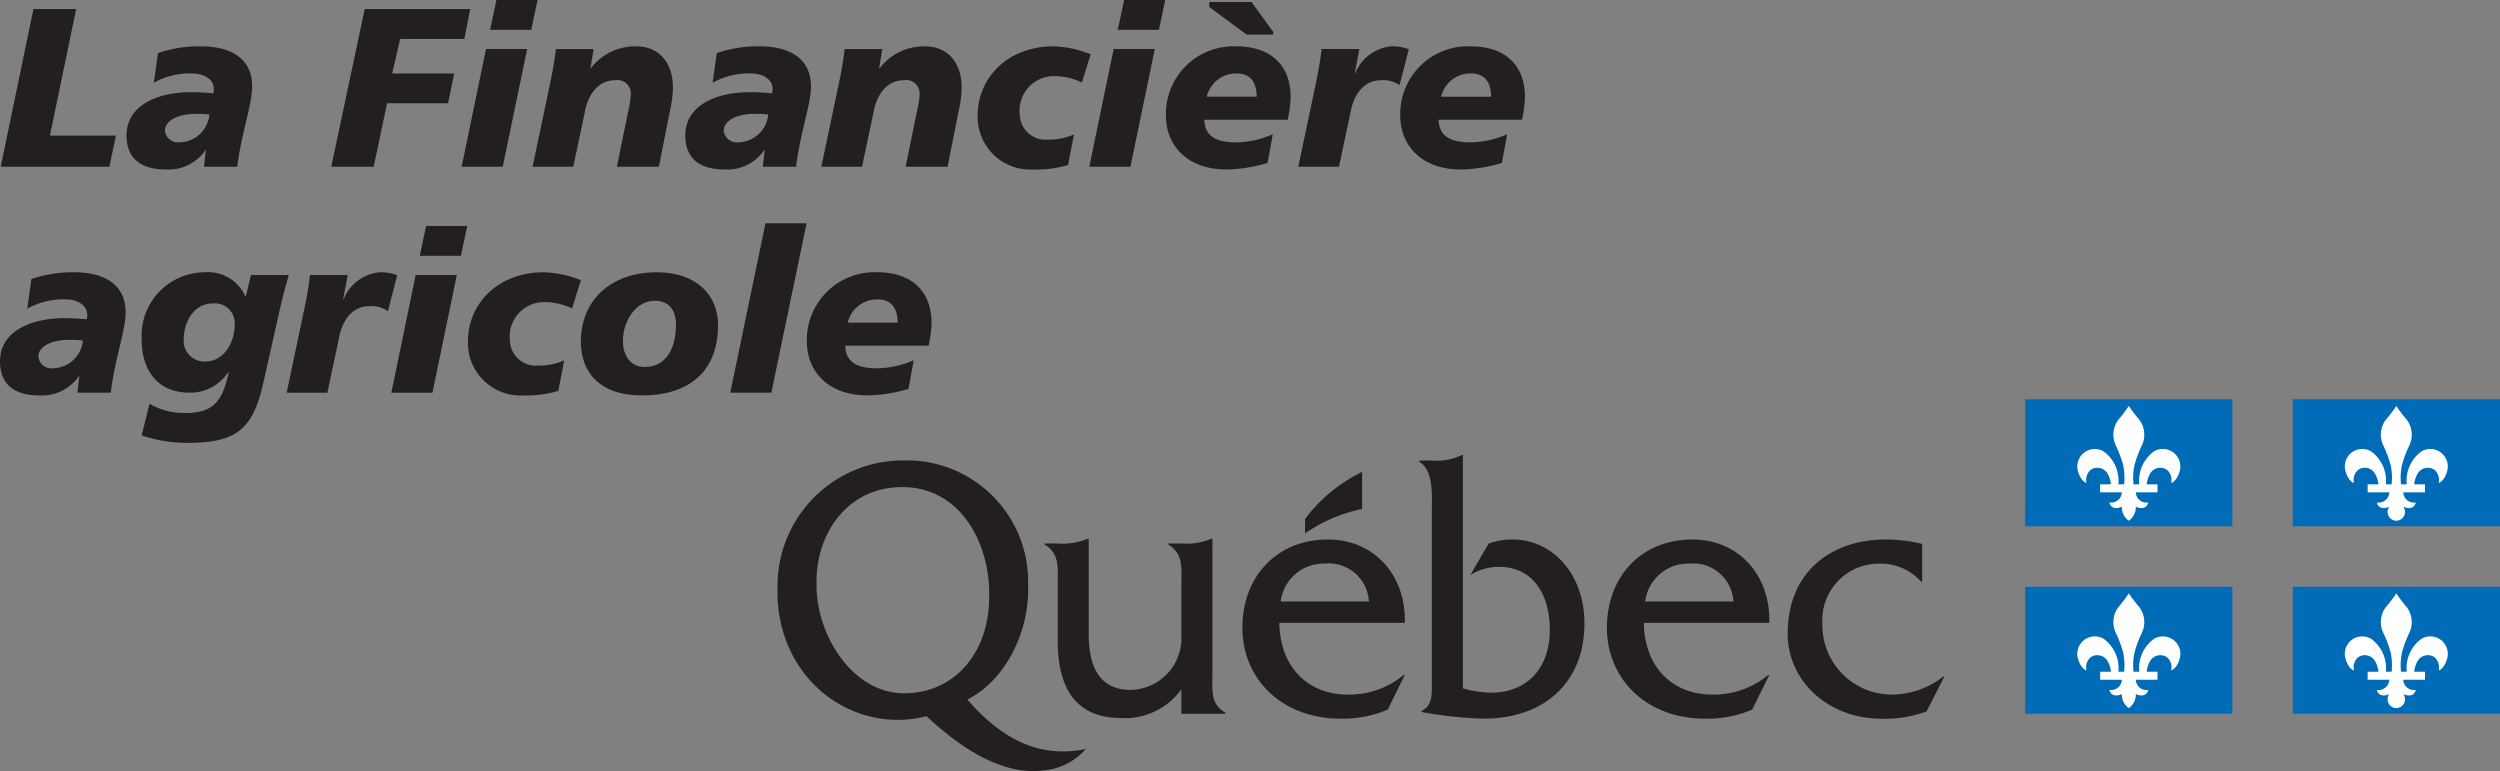 <?xml version="1.0" encoding="UTF-8"?>
<svg xmlns="http://www.w3.org/2000/svg" viewBox="0 0 200 61.686">
  <rect x="0" y="0" width="200" height="61.686" fill="#808080" stroke="none"/>
  <defs>
    <style>.cls-1{fill:#231f20;}.cls-2{fill:#006bb6;}.cls-3{fill:#fff;}</style>
  </defs>
  <g id="Calque_2" data-name="Calque 2">
    <g id="Calque_1-2" data-name="Calque 1">
      <path class="cls-1" d="M96.994,53.877,96.992,43.1h-.081a5.209,5.209,0,0,1-2.4.379H93.469v.087c1.204.738,1.042,1.835,1.042,3.193v4.56a4.156,4.156,0,0,1-4.048,3.874c-2.375,0-3.365-1.685-3.365-4.411V43.1h-.08a5.242,5.242,0,0,1-2.41.379h-1.031v.087c1.203.738,1.042,1.835,1.042,3.193v4.542c0,4.163,1.801,6.139,5.028,6.139a5.545,5.545,0,0,0,4.864-2.3v1.964h3.521v-.089c-1.203-.68-1.039-1.775-1.039-3.138"></path>
      <path class="cls-1" d="M102.456,48.117a3.466,3.466,0,0,1,3.526-3.029,3.217,3.217,0,0,1,3.53,3.029Zm9.929,1.714c.107-3.8-2.437-6.671-6.154-6.671-4.075,0-6.839,2.955-6.839,7.055,0,4.135,3.201,7.28,7.85,7.28a9.273,9.273,0,0,0,3.776-.727l1.367-2.777h-.081a6.83,6.83,0,0,1-4.489,1.576c-3.089,0-5.413-2.108-5.465-5.735Z"></path>
      <path class="cls-1" d="M114.552,36.84a4.566,4.566,0,0,0,2.397-.44h.081V55.065a8.416,8.416,0,0,0,2.254.347c2.993,0,4.701-2.085,4.701-4.996,0-2.86-1.329-5.068-4.074-5.068a4.407,4.407,0,0,0-2.282.646l1.467-2.51a5.471,5.471,0,0,1,1.93-.325c3.098,0,5.731,2.69,5.731,6.723,0,4.625-3.127,7.609-8.069,7.609a31.823,31.823,0,0,1-4.962-.531v-.087c.904-.417.819-1.396.819-2.366V40.935c0-1.359.166-3.265-1.01-4.006V36.84Z"></path>
      <path class="cls-1" d="M131.614,48.117a3.467,3.467,0,0,1,3.529-3.029,3.219,3.219,0,0,1,3.529,3.029Zm9.929,1.714c.109-3.8-2.437-6.671-6.154-6.671-4.074,0-6.835,2.955-6.835,7.055,0,4.135,3.198,7.28,7.848,7.28a9.261,9.261,0,0,0,3.775-.727l1.367-2.777h-.078a6.842,6.842,0,0,1-4.489,1.576c-3.09,0-5.416-2.108-5.47-5.735Z"></path>
      <path class="cls-1" d="M153.773,46.541h-.08a4.338,4.338,0,0,0-3.337-1.452,4.533,4.533,0,0,0-4.566,4.825,5.557,5.557,0,0,0,5.686,5.651,6.732,6.732,0,0,0,3.995-1.448h.08l-1.424,2.796a9.638,9.638,0,0,1-3.612.585c-4.207,0-7.5-2.964-7.5-6.812,0-5.094,3.675-7.526,7.804-7.526a12.534,12.534,0,0,1,2.954.351Z"></path>
      <path class="cls-1" d="M108.97,40.717V37.752a12.59,12.59,0,0,0-4.566,3.768V42.673a12.372,12.372,0,0,1,4.566-1.956"></path>
      <path class="cls-1" d="M72.322,55.462c-4.127,0-7-4.658-7-8.615v-.445c.051-3.836,2.535-7.435,6.866-7.435,4.557,0,6.908,4.313,6.946,8.4v.422c0,4.357-2.71,7.673-6.812,7.673M86.479,59.993c-3.049.496-5.981-.463-9.094-4.028,3.006-1.508,4.867-5.274,4.867-8.767V46.76a9.71,9.71,0,0,0-9.904-9.927A10.047,10.047,0,0,0,62.201,46.974c0,.026-.002.378-.002.402,0,5.864,4.351,10.216,9.686,10.216a9.463,9.463,0,0,0,2.24-.295c3.495,3.273,6.608,4.668,9.3,4.342a5.016,5.016,0,0,0,3.432-1.717Z"></path>
      <rect class="cls-2" x="162.014" y="31.942" width="16.575" height="10.16"></rect>
      <path class="cls-3" d="M170.304,32.476a11.021,11.021,0,0,1-.845,1.117,2.01,2.01,0,0,0-.187,2.059,9.065,9.065,0,0,1,.586,1.573,5.128,5.128,0,0,1,.075,1.519h-.462a2.894,2.894,0,0,0-1.194-2.642,1.4,1.4,0,0,0-2.011,1.689c.203.629.554.841.655.841a1.052,1.052,0,0,1,.335-1.045.943.943,0,0,1,1.324.264,2.098,2.098,0,0,1,.295.893H168.01v.64h1.74a.864.864,0,0,1-1,.815s.117.71,1,.341a1.296,1.296,0,0,0,.554,1.117,1.309,1.309,0,0,0,.56-1.117c.881.37.994-.341.994-.341a.857.857,0,0,1-.994-.815h1.734v-.64h-.861a2.122,2.122,0,0,1,.295-.893.941.941,0,0,1,1.323-.264,1.052,1.052,0,0,1,.338,1.045c.101,0,.451-.212.654-.841a1.4,1.4,0,0,0-2.011-1.689,2.887,2.887,0,0,0-1.194,2.642h-.459a4.768,4.768,0,0,1,.074-1.519,8.666,8.666,0,0,1,.583-1.573,1.995,1.995,0,0,0-.184-2.059,12.759,12.759,0,0,1-.85-1.117"></path>
      <rect class="cls-2" x="183.422" y="31.942" width="16.578" height="10.16"></rect>
      <path class="cls-3" d="M191.707,32.476a11.676,11.676,0,0,1-.852,1.117,1.991,1.991,0,0,0-.183,2.059,9.47,9.47,0,0,1,.586,1.573,5.013,5.013,0,0,1,.072,1.519h-.46a2.886,2.886,0,0,0-1.197-2.642,1.396,1.396,0,0,0-2.005,1.689c.198.629.552.841.649.841a1.055,1.055,0,0,1,.339-1.045.938.938,0,0,1,1.32.264,2.137,2.137,0,0,1,.299.893h-.864v.64h1.735a.859.859,0,0,1-.996.815s.117.71.996.341a.697.697,0,1,0,1.114,0c.881.37,1-.341,1-.341a.861.861,0,0,1-1-.815h1.74v-.64h-.865a2.186,2.186,0,0,1,.296-.893.945.945,0,0,1,1.327-.264,1.065,1.065,0,0,1,.336,1.045c.1,0,.451-.212.647-.841a1.4,1.4,0,0,0-2.01-1.689,2.895,2.895,0,0,0-1.191,2.642h-.46a4.927,4.927,0,0,1,.074-1.519,8.807,8.807,0,0,1,.585-1.573,1.996,1.996,0,0,0-.187-2.059,11.005,11.005,0,0,1-.845-1.117"></path>
      <rect class="cls-2" x="162.014" y="46.94" width="16.575" height="10.157"></rect>
      <path class="cls-3" d="M170.304,47.471a10.736,10.736,0,0,1-.845,1.114,2.012,2.012,0,0,0-.187,2.061,9.02,9.02,0,0,1,.586,1.573,5.13,5.13,0,0,1,.075,1.519h-.462a2.897,2.897,0,0,0-1.194-2.644,1.4,1.4,0,0,0-2.011,1.692c.203.631.554.839.655.839a1.061,1.061,0,0,1,.335-1.05.952.952,0,0,1,1.324.269,2.092,2.092,0,0,1,.295.893H168.01v.64h1.74a.863.863,0,0,1-1,.815s.117.71,1,.338a1.292,1.292,0,0,0,.554,1.117,1.305,1.305,0,0,0,.56-1.117c.881.373.994-.338.994-.338a.856.856,0,0,1-.994-.815h1.734v-.64h-.861a2.116,2.116,0,0,1,.295-.893.95.95,0,0,1,1.323-.269,1.061,1.061,0,0,1,.338,1.05c.101,0,.451-.209.654-.839a1.401,1.401,0,0,0-2.011-1.692,2.89,2.89,0,0,0-1.194,2.644h-.459a4.77,4.77,0,0,1,.074-1.519,8.625,8.625,0,0,1,.583-1.573,1.998,1.998,0,0,0-.184-2.061,12.383,12.383,0,0,1-.85-1.114"></path>
      <rect class="cls-2" x="183.422" y="46.94" width="16.578" height="10.157"></rect>
      <path class="cls-3" d="M191.707,47.471a11.357,11.357,0,0,1-.852,1.114,1.994,1.994,0,0,0-.183,2.061,9.421,9.421,0,0,1,.586,1.573,5.015,5.015,0,0,1,.072,1.519h-.46a2.889,2.889,0,0,0-1.197-2.644,1.397,1.397,0,0,0-2.005,1.692c.198.631.552.839.649.839a1.064,1.064,0,0,1,.339-1.05.947.947,0,0,1,1.32.269,2.131,2.131,0,0,1,.299.893h-.864v.64h1.735a.859.859,0,0,1-.996.815s.117.71.996.338a.697.697,0,1,0,1.114,0c.881.373,1-.338,1-.338a.861.861,0,0,1-1-.815h1.74v-.64h-.865a2.18,2.18,0,0,1,.296-.893.954.954,0,0,1,1.327-.269,1.074,1.074,0,0,1,.336,1.05c.1,0,.451-.209.647-.839a1.4,1.4,0,0,0-2.01-1.692,2.898,2.898,0,0,0-1.191,2.644h-.46a4.929,4.929,0,0,1,.074-1.519,8.765,8.765,0,0,1,.585-1.573,1.999,1.999,0,0,0-.187-2.061,10.72,10.72,0,0,1-.845-1.114"></path>
      <polygon class="cls-1" points="2.675 0.724 6.092 0.724 3.996 10.847 9.273 10.847 8.75 13.341 0.056 13.341 2.675 0.724"></polygon>
      <path class="cls-1" d="M16.467,12.021l-.035-.035v.035a3.587,3.587,0,0,1-3.164,1.537c-2.025,0-3.145-.907-3.145-2.728,0-2.314,2.315-3.457,5.189-3.457.651,0,1.3.054,1.751.094a1.293,1.293,0,0,0,.038-.38c0-.667-.669-1.211-1.737-1.211a5.933,5.933,0,0,0-3.055.741l.325-2.369a10.127,10.127,0,0,1,3.454-.542c2.24,0,4.084.885,4.084,3.199,0,1.484-.832,3.596-1.192,6.434h-2.659Zm-2.17-.632a2.452,2.452,0,0,0,2.457-2.223,5.07,5.07,0,0,0-.865-.054c-1.553-.057-2.693.505-2.693,1.336a1.038,1.038,0,0,0,1.102.941"></path>
      <polygon class="cls-1" points="29.175 0.724 37.616 0.724 37.148 3.113 32.012 3.113 31.38 5.875 36.334 5.875 35.846 8.262 30.966 8.262 29.898 13.341 26.501 13.341 29.175 0.724"></polygon>
      <path class="cls-1" d="M38.882,3.922h3.29L40.22,13.34H36.931ZM39.713,0h3.291l-.506,2.387H39.207Z"></path>
      <path class="cls-1" d="M44.069,6.382c.163-.812.308-1.609.399-2.459h3.018L47.234,5.46h.034A4.475,4.475,0,0,1,50.903,3.707c1.897,0,2.928,1.41,2.928,3.256a8.755,8.755,0,0,1-.253,1.985L52.711,13.34H49.349l.902-4.411a7.648,7.648,0,0,0,.216-1.427A1.072,1.072,0,0,0,49.203,6.418c-1.375,0-2.186,1.192-2.423,2.584L45.86,13.34H42.605Z"></path>
      <path class="cls-1" d="M61.171,12.021l-.04-.035v.035a3.576,3.576,0,0,1-3.162,1.537c-2.022,0-3.145-.907-3.145-2.728,0-2.314,2.317-3.457,5.189-3.457.649,0,1.304.054,1.751.094a1.203,1.203,0,0,0,.041-.38c0-.667-.674-1.211-1.734-1.211a5.926,5.926,0,0,0-3.058.741l.327-2.369A10.102,10.102,0,0,1,60.79,3.707c2.243,0,4.086.885,4.086,3.199,0,1.484-.833,3.596-1.194,6.434H61.025Zm-2.17-.632a2.457,2.457,0,0,0,2.458-2.223,5.114,5.114,0,0,0-.867-.054c-1.554-.057-2.693.505-2.693,1.336a1.036,1.036,0,0,0,1.102.941"></path>
      <path class="cls-1" d="M67.17,6.382c.167-.812.31-1.609.4-2.459h3.015L70.334,5.46h.037a4.464,4.464,0,0,1,3.633-1.752c1.896,0,2.926,1.41,2.926,3.256a8.732,8.732,0,0,1-.252,1.985L75.807,13.34H72.45l.901-4.411A7.53,7.53,0,0,0,73.57,7.502a1.072,1.072,0,0,0-1.263-1.083c-1.378,0-2.19,1.192-2.427,2.584L68.961,13.34H65.706Z"></path>
      <path class="cls-1" d="M85.446,13.198a8.737,8.737,0,0,1-2.785.362,4.206,4.206,0,0,1-4.447-4.302c0-3.095,2.457-5.553,6.077-5.553a8.718,8.718,0,0,1,2.961.634L86.548,6.6A5.009,5.009,0,0,0,84.45,6.094,2.75,2.75,0,0,0,81.578,9.13a2.07,2.07,0,0,0,2.24,2.041,5.075,5.075,0,0,0,2.097-.414Z"></path>
      <path class="cls-1" d="M89.094,3.922h3.291l-1.95,9.418h-3.29ZM89.929,0h3.29l-.506,2.387H89.42Z"></path>
      <path class="cls-1" d="M101.406,13.036a12.188,12.188,0,0,1-3.29.523c-3.147,0-4.842-1.935-4.842-4.302a5.416,5.416,0,0,1,5.636-5.55c2.475,0,4.342,1.246,4.342,4.104a10.489,10.489,0,0,1-.235,1.769H96.345c.037,1.013.543,1.809,2.529,1.809a7.397,7.397,0,0,0,2.949-.651Zm-.872-5.3c0-1.011-.394-1.86-1.588-1.86a2.399,2.399,0,0,0-2.401,1.86ZM96.742.563V.161h3.379l1.737,2.39v.215H99.725Z"></path>
      <path class="cls-1" d="M108.744,3.921l-.359,1.938h.035a3.444,3.444,0,0,1,2.911-2.153,3.684,3.684,0,0,1,1.375.236l-.743,2.874a2.251,2.251,0,0,0-1.499-.396c-1.378,0-2.185,1.188-2.423,2.584l-.924,4.336h-3.254l1.465-6.96c.161-.813.307-1.607.399-2.46Z"></path>
      <path class="cls-1" d="M120.154,13.034a12.104,12.104,0,0,1-3.287.526c-3.147,0-4.848-1.938-4.848-4.304a5.417,5.417,0,0,1,5.639-5.548c2.479,0,4.339,1.247,4.339,4.103a10.319,10.319,0,0,1-.236,1.769h-6.67c.035,1.013.545,1.809,2.535,1.809a7.399,7.399,0,0,0,2.946-.652Zm-.867-5.297c0-1.011-.399-1.861-1.594-1.861a2.402,2.402,0,0,0-2.401,1.861Z"></path>
      <path class="cls-1" d="M6.34,30.098l-.032-.037v.037a3.593,3.593,0,0,1-3.167,1.536C1.12,31.634,0,30.728,0,28.904c0-2.314,2.311-3.452,5.186-3.452.649,0,1.303.055,1.752.087a1.243,1.243,0,0,0,.038-.376c0-.669-.669-1.212-1.738-1.212a5.897,5.897,0,0,0-3.055.743l.327-2.369a10.137,10.137,0,0,1,3.454-.543c2.24,0,4.086.887,4.086,3.199,0,1.482-.835,3.596-1.194,6.435H6.197Zm-2.165-.634a2.455,2.455,0,0,0,2.457-2.223,5.232,5.232,0,0,0-.867-.052C4.21,27.132,3.07,27.693,3.07,28.525a1.038,1.038,0,0,0,1.105.939"></path>
      <path class="cls-1" d="M11.963,32.301a5.456,5.456,0,0,0,2.731.74c2.276.038,3.09-.832,3.598-3.233l-.038-.034a3.622,3.622,0,0,1-3.07,1.642c-2.585,0-3.851-1.791-3.851-4.282a5.075,5.075,0,0,1,5.04-5.353A3.259,3.259,0,0,1,19.63,23.716h.034l.416-1.718h3.018c-.124.506-.361,1.249-.598,2.26l-1.444,6.417c-.832,3.653-2.134,4.756-6.036,4.756a11.511,11.511,0,0,1-3.687-.595Zm5.08-8.023c-1.626,0-2.349,1.59-2.349,2.911a1.65,1.65,0,0,0,1.7,1.732c1.662,0,2.386-1.72,2.386-2.946a1.585,1.585,0,0,0-1.737-1.697"></path>
      <path class="cls-1" d="M27.815,21.998l-.359,1.936h.035A3.446,3.446,0,0,1,30.402,21.78a3.663,3.663,0,0,1,1.373.239l-.741,2.877a2.226,2.226,0,0,0-1.501-.402c-1.372,0-2.186,1.192-2.421,2.585L26.19,31.418H22.934l1.465-6.96c.164-.815.308-1.608.399-2.461Z"></path>
      <path class="cls-1" d="M33.255,21.998h3.291l-1.95,9.419H31.305Zm.835-3.922h3.29l-.505,2.387H33.584Z"></path>
      <path class="cls-1" d="M44.663,31.274a8.851,8.851,0,0,1-2.783.359,4.206,4.206,0,0,1-4.447-4.301c0-3.09,2.457-5.551,6.073-5.551a8.666,8.666,0,0,1,2.964.634l-.704,2.257a5.102,5.102,0,0,0-2.096-.502,2.751,2.751,0,0,0-2.878,3.032,2.075,2.075,0,0,0,2.243,2.045,5.069,5.069,0,0,0,2.099-.414Z"></path>
      <path class="cls-1" d="M51.366,31.634c-3.486,0-4.896-1.936-4.896-4.302,0-3.308,2.387-5.551,6.073-5.551,3.199,0,4.901,1.846,4.901,4.215,0,3.922-2.549,5.639-6.077,5.639m1.016-7.574c-1.573,0-2.549,1.698-2.549,3.196,0,1.269.669,2.119,1.769,2.102,1.52,0,2.476-1.267,2.476-3.402,0-.976-.43-1.896-1.697-1.896"></path>
      <polygon class="cls-1" points="61.238 17.861 64.526 17.861 61.709 31.416 58.42 31.416 61.238 17.861"></polygon>
      <path class="cls-1" d="M72.681,31.107a11.909,11.909,0,0,1-3.291.525c-3.142,0-4.841-1.935-4.841-4.301A5.42,5.42,0,0,1,70.186,21.78c2.476,0,4.339,1.25,4.339,4.106a10.528,10.528,0,0,1-.236,1.769H67.62c.035,1.013.54,1.809,2.53,1.809a7.408,7.408,0,0,0,2.946-.649Zm-.87-5.295c0-1.011-.396-1.861-1.589-1.861a2.397,2.397,0,0,0-2.4,1.861Z"></path>
    </g>
  </g>
</svg>
